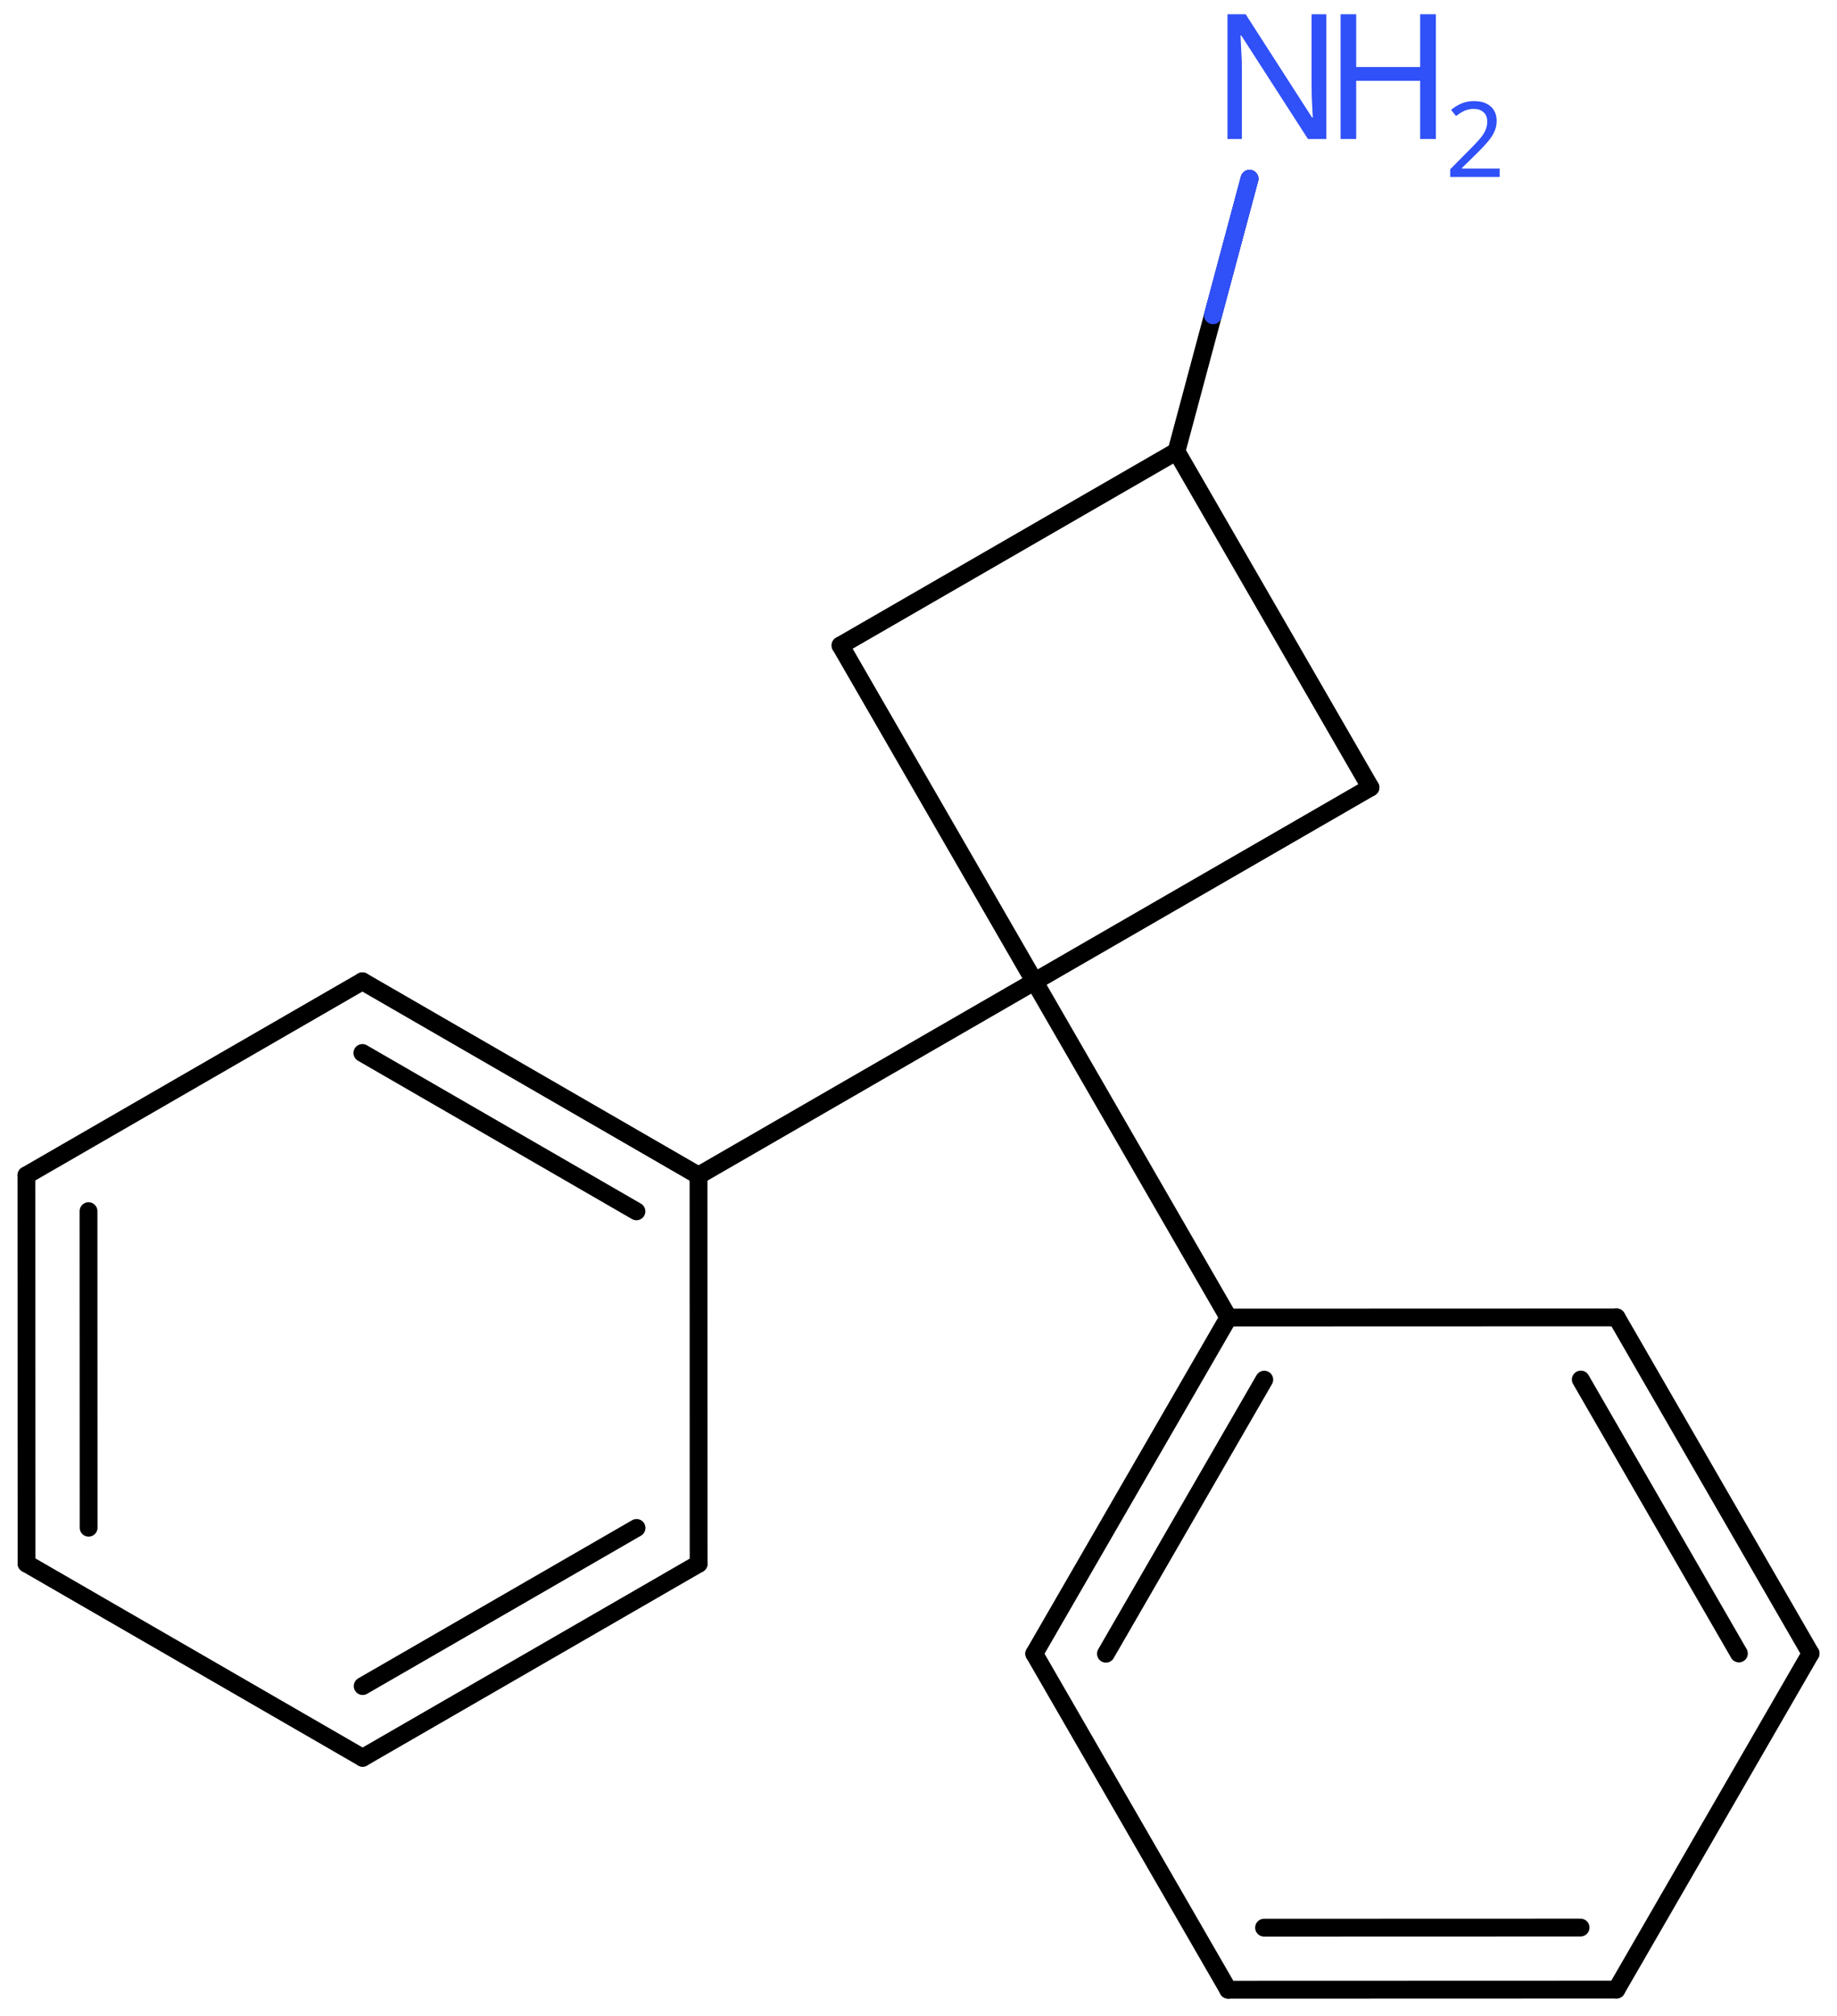 <svg xmlns="http://www.w3.org/2000/svg" xmlns:xlink="http://www.w3.org/1999/xlink" height="79.186mm" version="1.2" viewBox="0 0 72.164 79.186" width="72.164mm">
      
    <desc>Generated by the Chemistry Development Kit (http://github.com/cdk)</desc>
      
    <g fill="#3050F8" stroke="#000000" stroke-linecap="round" stroke-linejoin="round" stroke-width=".7">
            
        <rect fill="#FFFFFF" height="80.0" stroke="none" width="73.0" x=".0" y=".0"/>
            
        <g class="mol" id="mol1">
                  
            <line class="bond" id="mol1bnd1" x1="53.836" x2="46.216" y1="30.929" y2="17.73"/>
                  
            <line class="bond" id="mol1bnd2" x1="46.216" x2="33.018" y1="17.73" y2="25.35"/>
                  
            <line class="bond" id="mol1bnd3" x1="33.018" x2="40.638" y1="25.35" y2="38.549"/>
                  
            <line class="bond" id="mol1bnd4" x1="53.836" x2="40.638" y1="30.929" y2="38.549"/>
                  
            <line class="bond" id="mol1bnd5" x1="40.638" x2="48.258" y1="38.549" y2="51.747"/>
                  
            <g class="bond" id="mol1bnd6">
                        
                <line x1="48.258" x2="40.629" y1="51.747" y2="64.95"/>
                        
                <line x1="49.665" x2="43.445" y1="54.185" y2="64.95"/>
                      
            </g>
                  
            <line class="bond" id="mol1bnd7" x1="40.629" x2="48.249" y1="64.95" y2="78.148"/>
                  
            <g class="bond" id="mol1bnd8">
                        
                <line x1="48.249" x2="63.498" y1="78.148" y2="78.143"/>
                        
                <line x1="49.657" x2="62.09" y1="75.709" y2="75.705"/>
                      
            </g>
                  
            <line class="bond" id="mol1bnd9" x1="63.498" x2="71.126" y1="78.143" y2="64.94"/>
                  
            <g class="bond" id="mol1bnd10">
                        
                <line x1="71.126" x2="63.506" y1="64.94" y2="51.742"/>
                        
                <line x1="68.31" x2="62.099" y1="64.94" y2="54.181"/>
                      
            </g>
                  
            <line class="bond" id="mol1bnd11" x1="48.258" x2="63.506" y1="51.747" y2="51.742"/>
                  
            <line class="bond" id="mol1bnd12" x1="40.638" x2="27.44" y1="38.549" y2="46.169"/>
                  
            <g class="bond" id="mol1bnd13">
                        
                <line x1="27.44" x2="14.236" y1="46.169" y2="38.54"/>
                        
                <line x1="25.002" x2="14.236" y1="47.576" y2="41.356"/>
                      
            </g>
                  
            <line class="bond" id="mol1bnd14" x1="14.236" x2="1.038" y1="38.54" y2="46.16"/>
                  
            <g class="bond" id="mol1bnd15">
                        
                <line x1="1.038" x2="1.043" y1="46.16" y2="61.409"/>
                        
                <line x1="3.477" x2="3.481" y1="47.568" y2="60.001"/>
                      
            </g>
                  
            <line class="bond" id="mol1bnd16" x1="1.043" x2="14.246" y1="61.409" y2="69.037"/>
                  
            <g class="bond" id="mol1bnd17">
                        
                <line x1="14.246" x2="27.444" y1="69.037" y2="61.417"/>
                        
                <line x1="14.247" x2="25.006" y1="66.221" y2="60.01"/>
                      
            </g>
                  
            <line class="bond" id="mol1bnd18" x1="27.44" x2="27.444" y1="46.169" y2="61.417"/>
                  
            <line class="bond" id="mol1bnd19" x1="46.216" x2="49.086" y1="17.73" y2="7.021"/>
                  
            <g class="atom" id="mol1atm17">
                        
                <path d="M52.101 5.459h-.72l-2.62 -4.066h-.029q.012 .239 .029 .596q.024 .357 .024 .732v2.738h-.565v-4.899h.714l2.607 4.054h.03q-.006 -.107 -.018 -.327q-.012 -.221 -.023 -.477q-.006 -.262 -.006 -.482v-2.768h.577v4.899z" stroke="none"/>
                        
                <path d="M56.407 5.459h-.619v-2.286h-2.512v2.286h-.613v-4.899h.613v2.072h2.512v-2.072h.619v4.899z" stroke="none"/>
                        
                <path d="M58.912 6.949h-1.943v-.3l.771 -.779q.222 -.221 .372 -.393q.154 -.175 .232 -.339q.079 -.168 .079 -.364q-.0 -.243 -.147 -.368q-.143 -.129 -.371 -.129q-.215 .0 -.379 .075q-.161 .075 -.328 .207l-.193 -.243q.171 -.146 .393 -.246q.225 -.1 .507 -.1q.411 -.0 .65 .207q.239 .207 .239 .575q.0 .229 -.096 .432q-.093 .2 -.265 .397q-.167 .196 -.392 .418l-.615 .603v.018h1.486v.329z" stroke="none"/>
                      
            </g>
                
            <line class="hi" id="mol1bnd19" stroke="#3050F8" x1="49.086" x2="47.651" y1="7.021" y2="12.376"/>
            <line class="hi" id="mol1bnd19" stroke="#3050F8" x1="49.086" x2="47.651" y1="7.021" y2="12.376"/>
        </g>
          
    </g>
    
</svg>
